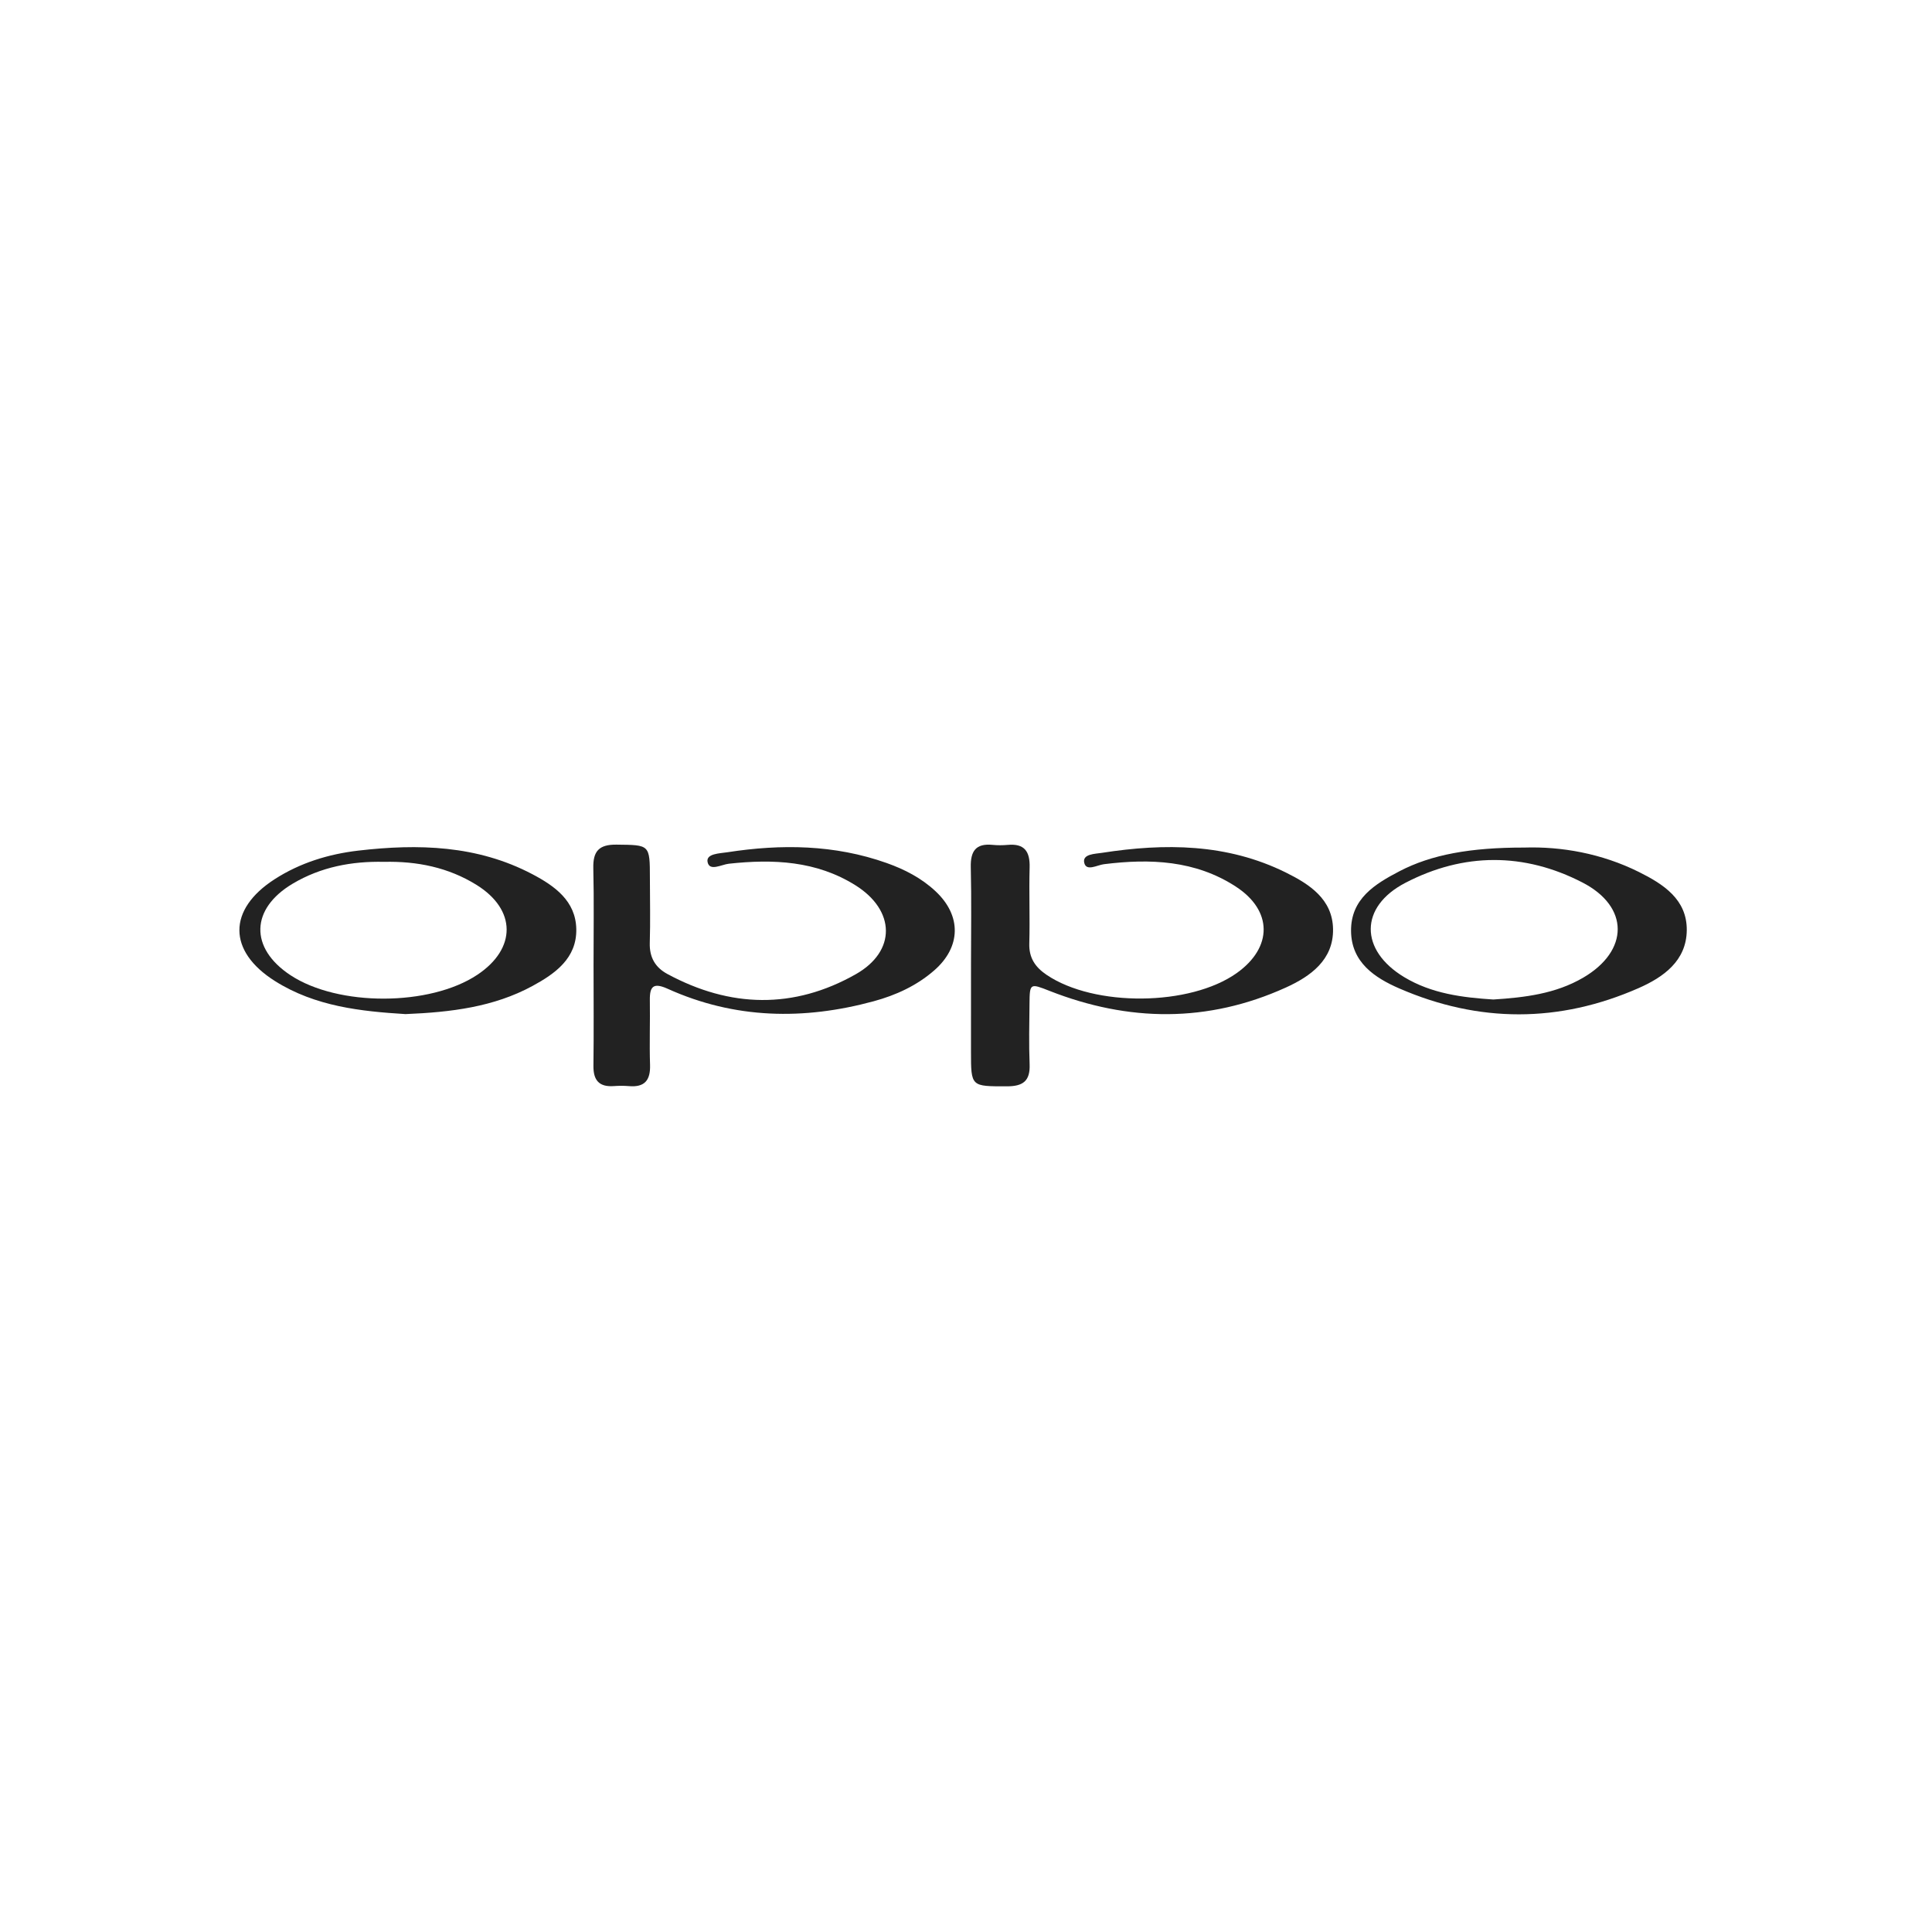 <?xml version="1.0" standalone="no"?><!DOCTYPE svg PUBLIC "-//W3C//DTD SVG 1.1//EN" "http://www.w3.org/Graphics/SVG/1.1/DTD/svg11.dtd"><svg t="1627325483724" class="icon" viewBox="0 0 1024 1024" version="1.1" xmlns="http://www.w3.org/2000/svg" p-id="5630" xmlns:xlink="http://www.w3.org/1999/xlink"><defs><style type="text/css">@font-face { font-family: feedback-iconfont; src: url("//at.alicdn.com/t/font_1031158_1uhr8ri0pk5.eot?#iefix") format("embedded-opentype"), url("//at.alicdn.com/t/font_1031158_1uhr8ri0pk5.woff2") format("woff2"), url("//at.alicdn.com/t/font_1031158_1uhr8ri0pk5.woff") format("woff"), url("//at.alicdn.com/t/font_1031158_1uhr8ri0pk5.ttf") format("truetype"), url("//at.alicdn.com/t/font_1031158_1uhr8ri0pk5.svg#iconfont") format("svg"); }
</style></defs><path d="M681.457 462.418c-31.149-15.377-64.063-15.576-97.437-10.39-3.658 0.566-10.318 0.596-9.378 5.154 1.011 4.901 6.846 1.317 10.424 0.869 24.53-3.063 48.443-2.099 69.913 11.843 19.599 12.723 19.624 32.226 0.571 45.815-24.79 17.676-75.555 18.09-100.84 0.975-6.006-4.068-9.385-8.965-9.163-16.624 0.381-13.412-0.202-26.852 0.173-40.265 0.232-8.439-2.665-12.801-11.598-11.988-2.661 0.243-5.385 0.255-8.046-0.008-8.94-0.883-11.747 3.386-11.54 11.891 0.408 17.104 0.121 34.225 0.113 51.342-0.012 15.439-0.016 30.875-0.008 46.312 0.004 18.75 0.008 18.432 19.085 18.43 8.527-0.002 12.344-2.856 11.991-11.691-0.429-10.723-0.157-21.473-0.06-32.214 0.099-10.84 0.383-10.701 10.634-6.672 41.907 16.47 83.824 16.971 125.146-1.741 13.137-5.95 25.364-14.653 25.104-31.023C706.293 476.615 694.125 468.673 681.457 462.418z" p-id="5631" fill="#222"></path><path d="M469.951 457.417c-27.608-9.794-55.896-10.127-84.447-5.702-4.046 0.625-11.321 0.685-10.484 5.124 0.981 5.197 7.347 1.385 11.255 0.957 23.497-2.562 46.42-1.562 67.134 11.426 21.206 13.297 21.757 34.901 0.169 47.137-32.886 18.637-66.603 17.831-99.847-0.122-6.453-3.485-9.562-8.832-9.334-16.462 0.347-11.402 0.076-22.822 0.064-34.232-0.02-18.044-0.048-17.661-17.719-17.868-9.294-0.106-12.496 3.505-12.278 12.502 0.408 17.107 0.118 34.232 0.126 51.351 0.012 17.788 0.161 35.579-0.059 53.363-0.095 7.652 2.979 11.308 10.769 10.761 2.674-0.187 5.387-0.215 8.05 0.015 8.307 0.716 11.455-3.084 11.188-11.254-0.374-11.399 0.083-22.821-0.106-34.23-0.126-7.525 1.965-9.487 9.472-6.098 35.488 16.025 72.11 16.684 109.208 6.588 11.734-3.192 22.757-8.238 32.047-16.344 14.259-12.439 14.519-28.985 0.755-41.893C488.44 465.417 479.52 460.812 469.951 457.417z" p-id="5632" fill="#222"></path><path d="M282.106 463.312c-29.19-15.344-60.477-16.165-92.203-12.467-15.766 1.84-30.851 6.468-44.369 15.176-24.899 16.04-24.877 38.114 0.149 53.922 21.502 13.588 45.829 16.096 69.253 17.552 24.111-0.999 46.696-3.73 67.278-14.9 12.11-6.571 23.552-14.747 23.231-30.215C305.137 477.515 294.049 469.595 282.106 463.312zM253.076 516.605c-25.166 16.82-73.872 16.943-99.147 0.25-21.689-14.326-21.22-35.19 1.276-48.528 14.857-8.809 31.206-11.917 48.322-11.529 17.494-0.41 34.143 2.936 49.113 12.26C273.715 482.19 273.79 502.762 253.076 516.605z" p-id="5633" fill="#222"></path><path d="M868.692 462.184c-19.908-9.909-41.256-13.587-60.788-12.96-28.623-0.035-49.293 3.756-66.114 12.527-13.007 6.785-25.845 14.581-25.706 31.669 0.13 16.672 12.593 24.842 25.631 30.5 42.106 18.272 84.66 18.322 126.762-0.192 13.243-5.824 25.391-14.494 25.548-30.695C894.181 476.67 881.583 468.602 868.692 462.184zM839.1 518.197c-14.636 8.549-30.968 10.497-47.624 11.564-16.38-1.063-32.67-3.092-47.232-11.868-23.649-14.251-23.815-37.267 0.642-49.984 30.875-16.05 62.915-16.121 93.828-0.177C863.719 480.626 863.459 503.971 839.1 518.197z" p-id="5634" fill="#222"></path></svg>